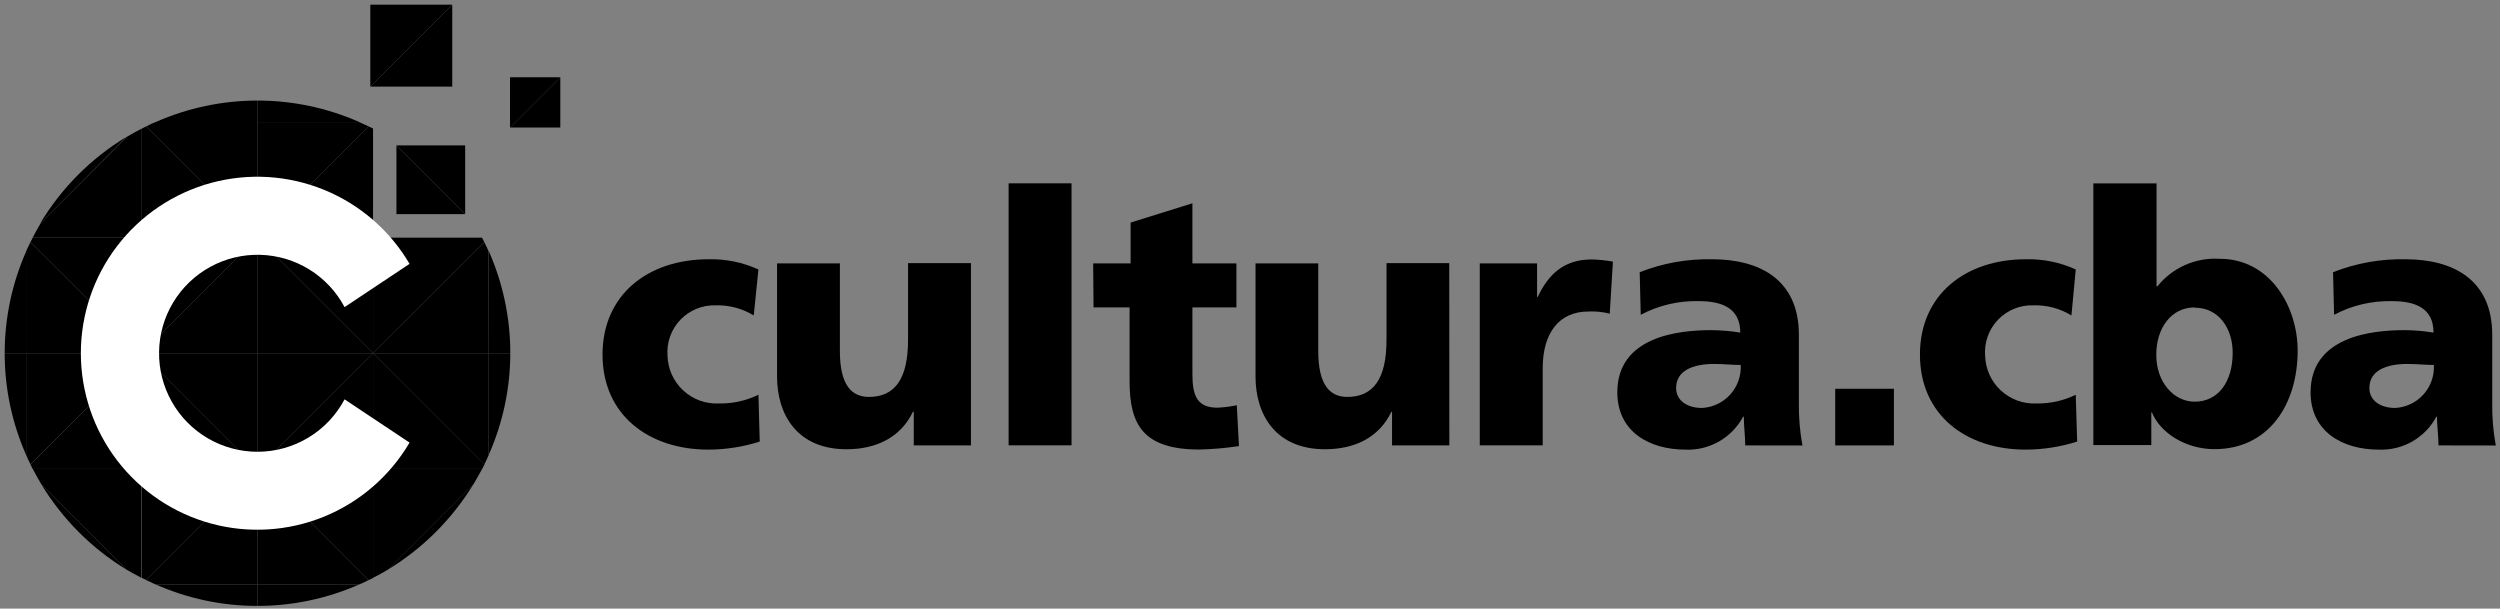<svg width="267" height="65" viewBox="0 0 267 65" fill="none" xmlns="http://www.w3.org/2000/svg">
<rect x="0" y="0" width="267" height="65" fill="#808080" stroke="none"/>
<g clip-path="url(#clip0_414_119)">
<path d="M80.5 33.69C79.28 32.944 77.87 32.569 76.44 32.61C75.739 32.587 75.04 32.712 74.39 32.977C73.74 33.241 73.153 33.64 72.668 34.147C72.182 34.653 71.808 35.256 71.571 35.917C71.333 36.577 71.238 37.28 71.29 37.98C71.306 38.681 71.463 39.372 71.752 40.012C72.04 40.651 72.454 41.226 72.969 41.703C73.484 42.179 74.089 42.548 74.749 42.786C75.409 43.024 76.11 43.128 76.81 43.09C78.26 43.114 79.696 42.796 81 42.16L81.14 47.16C79.368 47.724 77.52 48.014 75.66 48.02C69.24 48.02 64.35 44.29 64.35 37.87C64.35 31.45 69.23 27.69 75.66 27.69C77.5 27.642 79.326 28.015 81 28.78L80.5 33.69Z" fill="black"/>
<path d="M103.7 47.57H97.59V43.98H97.5C96.16 46.78 93.5 47.98 90.41 47.98C85.11 47.98 82.99 44.25 82.99 40.22V28.13H89.7V37.5C89.7 41.16 90.97 42.39 92.8 42.39C95.56 42.39 96.98 40.49 96.98 36.3V28.1H103.7V47.57Z" fill="black"/>
<path d="M114.44 19.58H107.72V47.56H114.44V19.58Z" fill="black"/>
<path d="M116.75 28.13H120.75V23.77L127.35 21.71V28.13H132.05V32.83H127.35V39.99C127.35 42.34 127.91 43.54 130.03 43.54C130.723 43.509 131.411 43.422 132.09 43.28L132.32 47.64C130.923 47.855 129.513 47.978 128.1 48.01C122.1 48.01 120.64 45.36 120.64 40.74V32.83H116.79L116.75 28.13Z" fill="black"/>
<path d="M154.79 47.57H148.67V43.98H148.6C147.26 46.78 144.6 47.98 141.51 47.98C136.21 47.98 134.09 44.25 134.09 40.22V28.13H140.79V37.5C140.79 41.16 142.06 42.39 143.89 42.39C146.65 42.39 148.08 40.49 148.08 36.3V28.1H154.78L154.79 47.57Z" fill="black"/>
<path d="M171.92 33.5C171.176 33.309 170.407 33.232 169.64 33.27C166.51 33.27 164.76 35.55 164.76 39.35V47.56H158.04V28.13H164.16V31.71H164.23C165.39 29.25 167.07 27.71 169.98 27.71C170.745 27.726 171.507 27.803 172.26 27.94L171.92 33.5Z" fill="black"/>
<path d="M186.39 47.57C186.39 46.57 186.24 45.51 186.24 44.51H186.16C185.569 45.614 184.678 46.529 183.59 47.15C182.502 47.771 181.261 48.072 180.01 48.02C176.17 48.02 172.73 46.12 172.73 41.9C172.73 35.97 179.19 35.26 182.73 35.26C183.778 35.266 184.825 35.353 185.86 35.52C185.86 32.87 183.86 32.16 181.42 32.16C179.266 32.108 177.134 32.611 175.23 33.62L175.12 29.07C177.586 28.101 180.221 27.632 182.87 27.69C187.87 27.69 192.12 29.82 192.12 35.75V42.99C192.095 44.529 192.223 46.066 192.5 47.58L186.39 47.57ZM181.77 43.57C182.343 43.541 182.905 43.398 183.423 43.152C183.942 42.905 184.406 42.559 184.791 42.133C185.175 41.706 185.472 41.209 185.664 40.668C185.856 40.127 185.94 39.553 185.91 38.98C185.05 38.98 184.08 38.87 183.07 38.87C180.8 38.87 179.01 39.58 179.01 41.44C179.01 42.79 180.2 43.57 181.77 43.57Z" fill="black"/>
<path d="M202.27 41.52H196V47.57H202.27V41.52Z" fill="black"/>
<path d="M221.23 33.69C220.01 32.943 218.6 32.568 217.17 32.61C216.468 32.586 215.768 32.709 215.117 32.974C214.466 33.238 213.878 33.636 213.391 34.143C212.904 34.649 212.529 35.253 212.291 35.914C212.053 36.575 211.958 37.279 212.01 37.98C212.027 38.679 212.183 39.367 212.469 40.004C212.756 40.642 213.167 41.215 213.678 41.692C214.19 42.168 214.792 42.537 215.448 42.777C216.104 43.017 216.802 43.123 217.5 43.09C218.95 43.114 220.386 42.796 221.69 42.16L221.84 47.16C220.064 47.724 218.213 48.014 216.35 48.02C209.93 48.02 205.05 44.29 205.05 37.87C205.05 31.45 209.93 27.69 216.35 27.69C218.19 27.641 220.017 28.014 221.69 28.78L221.23 33.69Z" fill="black"/>
<path d="M223.57 19.59H230.32V30.59H230.4C231.194 29.599 232.214 28.814 233.375 28.3C234.536 27.787 235.803 27.561 237.07 27.64C242.45 27.64 245.39 32.75 245.39 37.45C245.39 43.2 242.29 47.97 236.51 47.97C233.42 47.97 230.7 46.22 229.83 44.05H229.76V47.53H223.57V19.59ZM234.39 32.83C231.92 32.83 230.29 34.99 230.29 37.9C230.29 40.81 232.15 42.9 234.39 42.9C236.92 42.9 238.45 40.77 238.45 37.67C238.45 35.1 236.99 32.86 234.39 32.86" fill="black"/>
<path d="M260.43 47.57C260.43 46.57 260.27 45.51 260.27 44.51H260.2C259.608 45.616 258.716 46.532 257.626 47.153C256.536 47.774 255.293 48.074 254.04 48.02C250.21 48.02 246.77 46.12 246.77 41.9C246.77 35.97 253.23 35.26 256.77 35.26C257.818 35.266 258.865 35.352 259.9 35.52C259.9 32.87 257.9 32.16 255.47 32.16C253.316 32.109 251.184 32.612 249.28 33.62L249.17 29.07C251.636 28.101 254.271 27.632 256.92 27.69C261.92 27.69 266.17 29.82 266.17 35.75V42.99C266.145 44.529 266.273 46.066 266.55 47.58L260.43 47.57ZM255.8 43.57C256.373 43.541 256.935 43.398 257.453 43.152C257.972 42.905 258.436 42.559 258.821 42.133C259.205 41.706 259.502 41.209 259.694 40.668C259.886 40.127 259.97 39.553 259.94 38.98C259.08 38.98 258.11 38.87 257.1 38.87C254.83 38.87 253.05 39.58 253.05 41.44C253.05 42.79 254.23 43.57 255.81 43.57" fill="black"/>
<path d="M59.84 8.25V13.62H54.47L59.84 8.25Z" fill="black"/>
<path d="M54.47 13.62V8.25H59.84L54.47 13.62Z" fill="black"/>
<path d="M42.34 15.53H49.68V22.87L42.34 15.53Z" fill="black"/>
<path d="M49.68 22.87H42.34V15.53L49.68 22.87Z" fill="black"/>
<path d="M48.3 0.5V9.25H39.55L48.3 0.5Z" fill="black"/>
<path d="M39.55 9.25V0.5H48.3L39.55 9.25Z" fill="black"/>
<path d="M4.38 23.78L13.5 14.62C9.75 16.887 6.607 20.03 4.34 23.78" fill="black"/>
<path d="M15.14 13.73C14.6 14.01 14.06 14.3 13.54 14.62L4.38 23.78C4.07 24.3 3.77 24.83 3.49 25.38H15.14V13.73Z" fill="black"/>
<path d="M2.79 37.73V48.59C2.94 48.93 3.09 49.27 3.25 49.59L15.14 37.73H2.79Z" fill="black"/>
<path d="M0.5 37.73C0.5 41.47 1.28 45.169 2.79 48.59V37.73H0.5Z" fill="black"/>
<path d="M15.14 37.73L3.25 49.61C3.33 49.77 3.42 49.92 3.49 50.08H15.14V37.73Z" fill="black"/>
<path d="M15.14 37.73L8.96 31.55L3.25 25.85C3.09 26.18 2.94 26.52 2.78 26.85V37.73H15.14Z" fill="black"/>
<path d="M2.79 26.86C1.279 30.285 0.499 33.987 0.5 37.73H2.79V26.86Z" fill="black"/>
<path d="M15.14 37.73V25.38H3.5L3.26 25.85L8.97 31.55L15.14 37.73Z" fill="black"/>
<path d="M13.5 60.83L4.38 51.67C6.638 55.413 9.767 58.556 13.5 60.83Z" fill="black"/>
<path d="M3.5 50.08C3.78 50.62 4.08 51.15 4.39 51.68L13.5 60.83C14.03 61.14 14.56 61.43 15.1 61.71V50.08H3.5Z" fill="black"/>
<path d="M27.5 13.03H16.62C16.27 13.17 15.95 13.33 15.62 13.5L27.5 25.38V13.03Z" fill="black"/>
<path d="M27.5 25.38L15.61 13.5L15.14 13.74V25.38H27.5Z" fill="black"/>
<path d="M15.14 37.73L27.48 50.08V37.73H15.14Z" fill="black"/>
<path d="M15.14 50.08H27.48L15.14 37.73V50.08Z" fill="black"/>
<path d="M16.63 62.42C20.053 63.935 23.756 64.715 27.5 64.71V62.42H16.63Z" fill="black"/>
<path d="M27.48 37.73V25.38L15.14 37.73H27.48Z" fill="black"/>
<path d="M27.48 25.38H15.14V37.73L27.48 25.38Z" fill="black"/>
<path d="M27.5 50.08L15.61 61.95C15.95 62.11 16.28 62.27 16.61 62.42H27.5V50.08Z" fill="black"/>
<path d="M27.5 50.08H15.14V61.71L15.61 61.95L27.5 50.08Z" fill="black"/>
<path d="M39.84 37.73L51.72 49.61C51.89 49.28 52.04 48.94 52.19 48.61V37.73H39.84Z" fill="black"/>
<path d="M39.84 50.08H51.5C51.57 49.92 51.66 49.77 51.74 49.61L39.84 37.73V50.08Z" fill="black"/>
<path d="M52.19 37.73V26.86C52.04 26.52 51.89 26.18 51.72 25.86L39.84 37.73H52.19Z" fill="black"/>
<path d="M39.84 37.73L51.72 25.85C51.64 25.69 51.56 25.54 51.48 25.38H39.84V37.73Z" fill="black"/>
<path d="M52.19 37.73V48.59C53.707 45.17 54.494 41.471 54.5 37.73H52.19Z" fill="black"/>
<path d="M52.19 37.73H54.5C54.504 33.987 53.728 30.285 52.22 26.86L52.19 37.73Z" fill="black"/>
<path d="M50.58 51.68L41.43 60.83C45.171 58.559 48.309 55.421 50.58 51.68Z" fill="black"/>
<path d="M39.84 61.71C40.38 61.44 40.93 61.14 41.44 60.83L50.59 51.68C50.9 51.15 51.2 50.62 51.49 50.08H39.84V61.71Z" fill="black"/>
<path d="M27.5 25.38L33.68 19.2L39.37 13.5C39.04 13.34 38.7 13.18 38.37 13.04H27.5V25.38Z" fill="black"/>
<path d="M27.5 25.38H39.84V13.73L39.37 13.5L33.67 19.21L27.5 25.38Z" fill="black"/>
<path d="M27.48 50.08L39.84 37.73H27.48V50.08Z" fill="black"/>
<path d="M39.84 50.08V37.73L27.48 50.08H39.84Z" fill="black"/>
<path d="M27.5 64.71C31.24 64.711 34.939 63.931 38.36 62.42H27.5V64.71Z" fill="black"/>
<path d="M27.5 10.74C23.76 10.74 20.061 11.52 16.64 13.03H27.5V10.74Z" fill="black"/>
<path d="M38.36 13.03C34.939 11.519 31.24 10.739 27.5 10.74V13.03H38.36Z" fill="black"/>
<path d="M39.84 37.73L27.48 25.38V37.73H39.84Z" fill="black"/>
<path d="M39.84 37.73V25.38H27.48L39.84 37.73Z" fill="black"/>
<path d="M27.5 62.42H38.36C38.7 62.28 39.04 62.12 39.36 61.96L27.5 50.08V62.42Z" fill="black"/>
<path d="M27.5 50.08L39.37 61.96L39.84 61.72V50.08H27.5Z" fill="black"/>
<path d="M27.5 48.25C25.638 48.249 23.809 47.753 22.201 46.814C20.593 45.875 19.263 44.525 18.347 42.904C17.431 41.282 16.962 39.447 16.988 37.584C17.013 35.722 17.533 33.9 18.494 32.305C19.454 30.709 20.821 29.397 22.454 28.503C24.088 27.608 25.93 27.163 27.791 27.214C29.653 27.264 31.468 27.808 33.051 28.789C34.633 29.771 35.927 31.155 36.8 32.8L43.74 28.18C41.645 24.612 38.434 21.833 34.602 20.27C30.771 18.708 26.532 18.45 22.54 19.535C18.547 20.621 15.022 22.99 12.509 26.277C9.997 29.565 8.635 33.587 8.635 37.725C8.635 41.863 9.997 45.885 12.509 49.173C15.022 52.46 18.547 54.829 22.54 55.915C26.532 57 30.771 56.742 34.602 55.18C38.434 53.617 41.645 50.838 43.74 47.27L36.8 42.65C35.904 44.34 34.566 45.754 32.927 46.741C31.289 47.727 29.413 48.249 27.5 48.25Z" fill="white"/>
</g>
<defs>
<clipPath id="clip0_414_119">
<rect width="266.08" height="64.21" fill="white" transform="translate(0.5 0.5)"/>
</clipPath>
</defs>
</svg>
